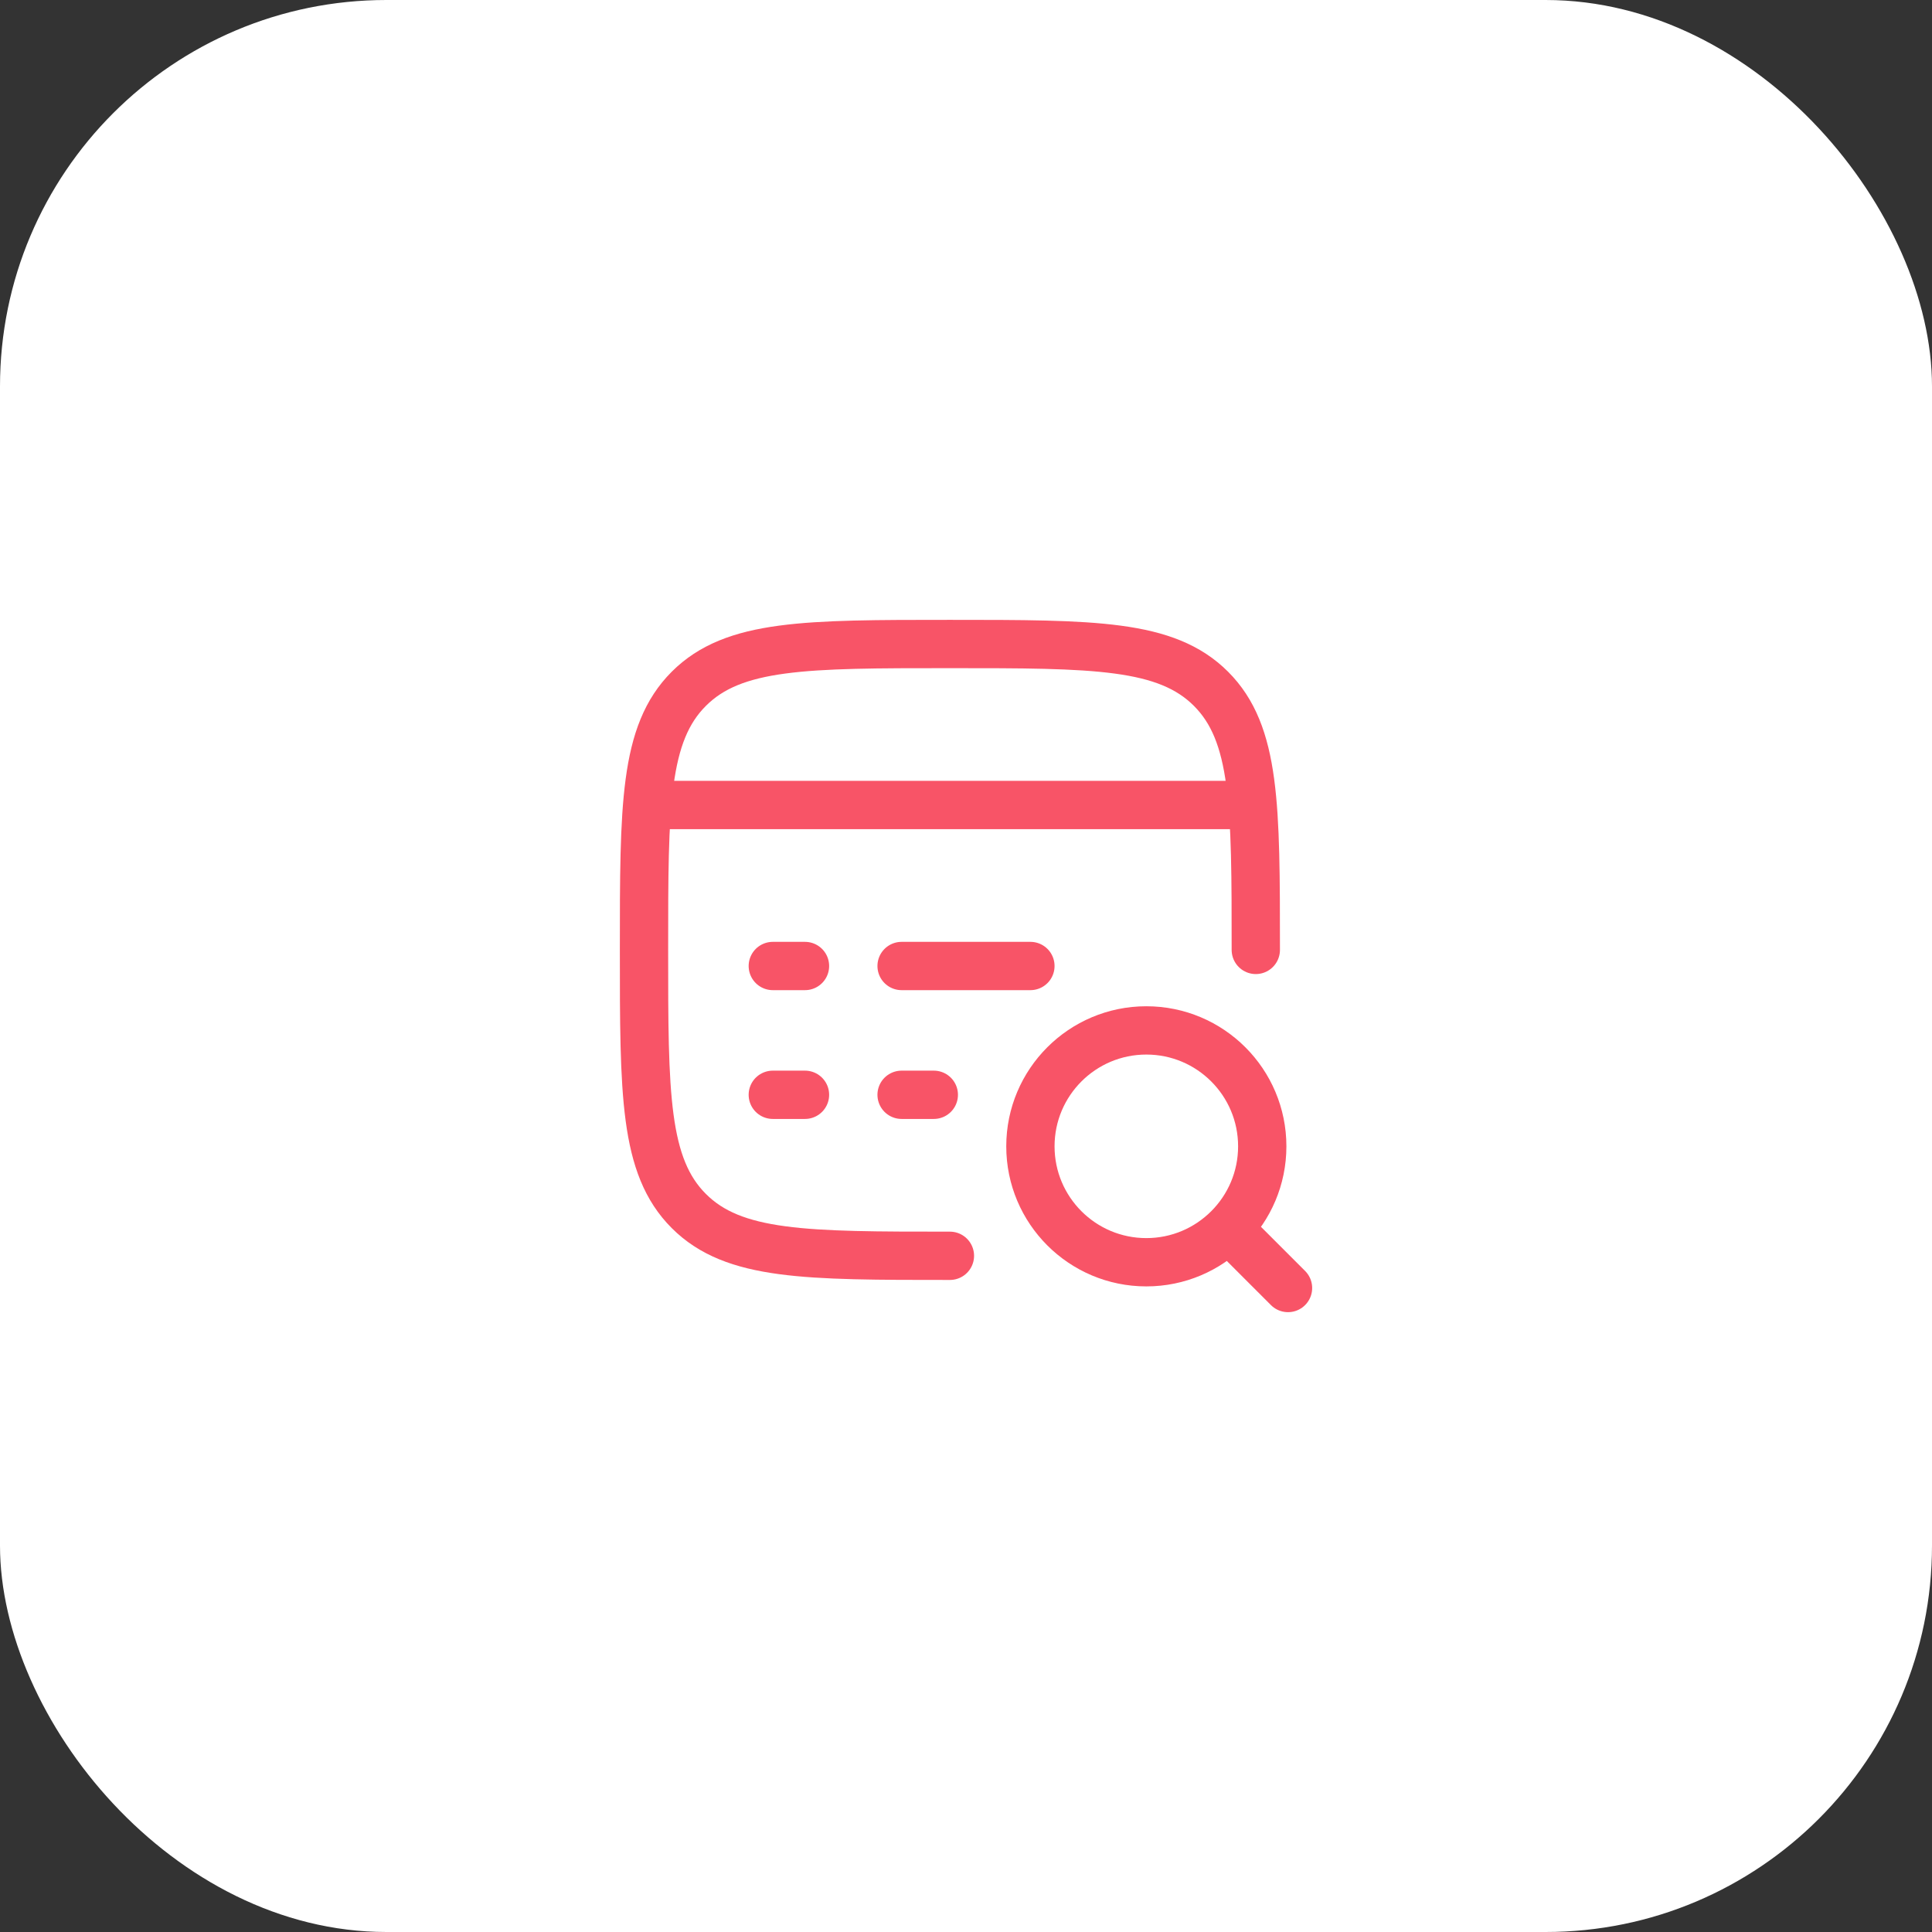 <svg width="80" height="80" viewBox="0 0 80 80" fill="none" xmlns="http://www.w3.org/2000/svg">
<rect x="0" y="0" width="80" height="80" fill="#333333" stroke="none"/>
<rect width="80" height="80" rx="16" fill="white"/>
<path d="M39.334 52C33.362 52 30.377 52 28.522 50.145C26.667 48.29 26.667 45.305 26.667 39.334C26.667 33.362 26.667 30.377 28.522 28.522C30.377 26.667 33.362 26.667 39.334 26.667C45.305 26.667 48.29 26.667 50.145 28.522C52 30.377 52 33.362 52 39.334" stroke="#F85467" stroke-width="2" stroke-linecap="round"/>
<path d="M26.667 33.333H52" stroke="#F85467" stroke-width="2" stroke-linejoin="round"/>
<path d="M37.333 45.333H38.667M32 45.333H33.333M37.333 40H42.667M32 40H33.333" stroke="#F85467" stroke-width="2" stroke-linecap="round" stroke-linejoin="round"/>
<path d="M51.2 51.2L53.334 53.334M52.267 47.467C52.267 44.816 50.118 42.667 47.467 42.667C44.816 42.667 42.667 44.816 42.667 47.467C42.667 50.118 44.816 52.267 47.467 52.267C50.118 52.267 52.267 50.118 52.267 47.467Z" stroke="#F85467" stroke-width="2" stroke-linecap="round" stroke-linejoin="round"/>
</svg>
